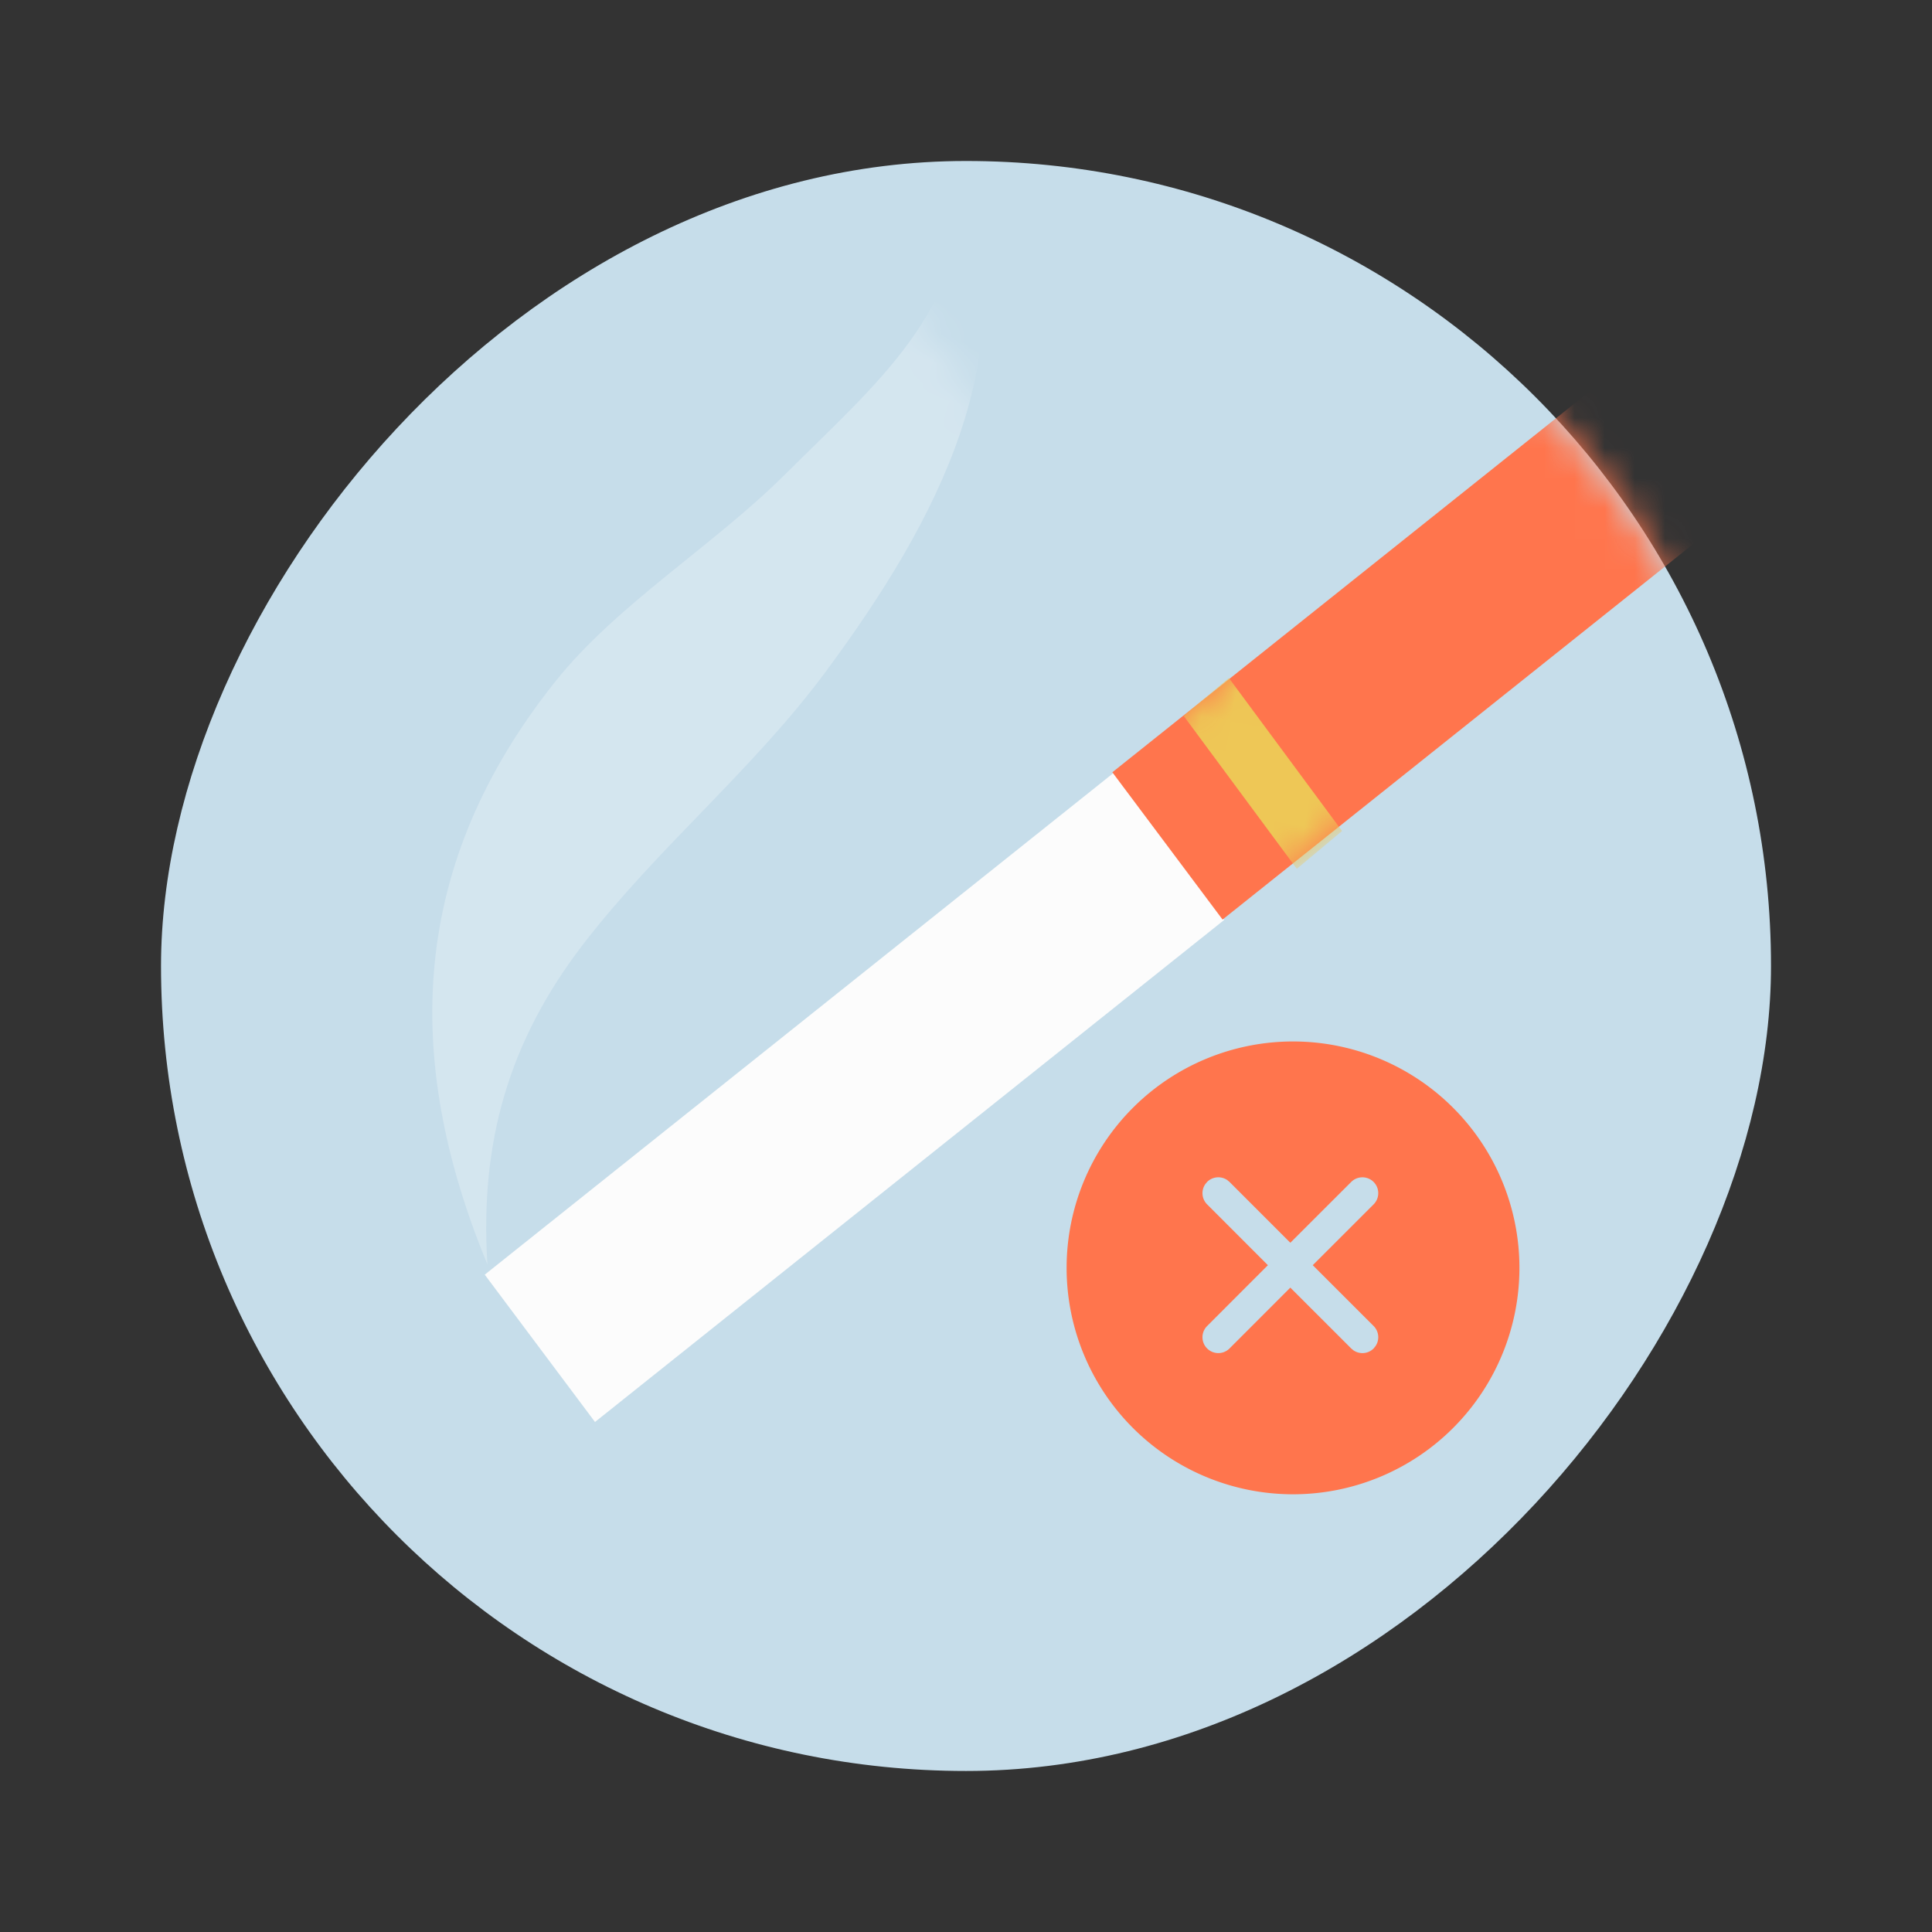 <svg width="64" height="64" viewBox="0 0 64 64" xmlns="http://www.w3.org/2000/svg" xmlns:xlink="http://www.w3.org/1999/xlink">
    <rect x="0" y="0" width="64" height="64" fill="#333333" stroke="none"/>
    <defs>
        <rect id="a" x="0" y="0" width="53.333" height="53.333" rx="26.667"/>
        <path id="c" d="m0 17.64 4.171 4.443 20-17.64L20 0z"/>
    </defs>
    <g fill="none" fill-rule="evenodd">
        <path fill="none" d="M0 0h64v64H0z"/>
        <g transform="matrix(-1 0 0 1 58.667 5.333)">
            <mask id="b" fill="#fff">
                <use xlink:href="#a"/>
            </mask>
            <use fill="#C6DDEA" xlink:href="#a"/>
            <g mask="url(#b)">
                <path fill="#FCFCFC" d="m38.957 41.772 3.652-4.88L21.764 20.26l-3.651 4.88z"/>
                <g transform="rotate(-100 12.226 13.762)">
                    <mask id="d" fill="#fff">
                        <use xlink:href="#c"/>
                    </mask>
                    <use fill="#FF754D" xlink:href="#c"/>
                    <path fill="#EEC756" mask="url(#d)" d="m2.083 15.51 4.34 4.573 1.494-1.26-4.341-4.573z"/>
                </g>
            </g>
            <path d="M36.296 9.735c-1.357 3.03-3.646 5.99-4.632 9.103-2.326 7.346-.314 13.416 4.82 18.834-1.684-3.67-1.996-7.155-.838-11.046 1.152-3.866 3.18-7.4 4.26-11.292C41.6 9.238 42.281 3.157 38.34-1.495c1.562 4.099-.255 7.237-2.043 11.23" fill="#FFF" opacity=".5" mask="url(#b)" transform="scale(-1 1) rotate(21 0 -176.022)"/>
        </g>
        <path d="M42.833 34.5a7.5 7.5 0 1 1 0 15 7.5 7.5 0 0 1 0-15zm-2.176 4.593a.525.525 0 0 0-.67.06l-.06.073a.525.525 0 0 0 .06.67l2.014 2.015-2.014 2.016a.525.525 0 1 0 .743.742l2.014-2.015 2.016 2.015.073.061a.525.525 0 0 0 .67-.06l.06-.074a.525.525 0 0 0-.06-.67l-2.016-2.015 2.016-2.015a.525.525 0 1 0-.743-.742l-2.016 2.014-2.014-2.014z" fill="#FF754D"/>
    </g>
</svg>
